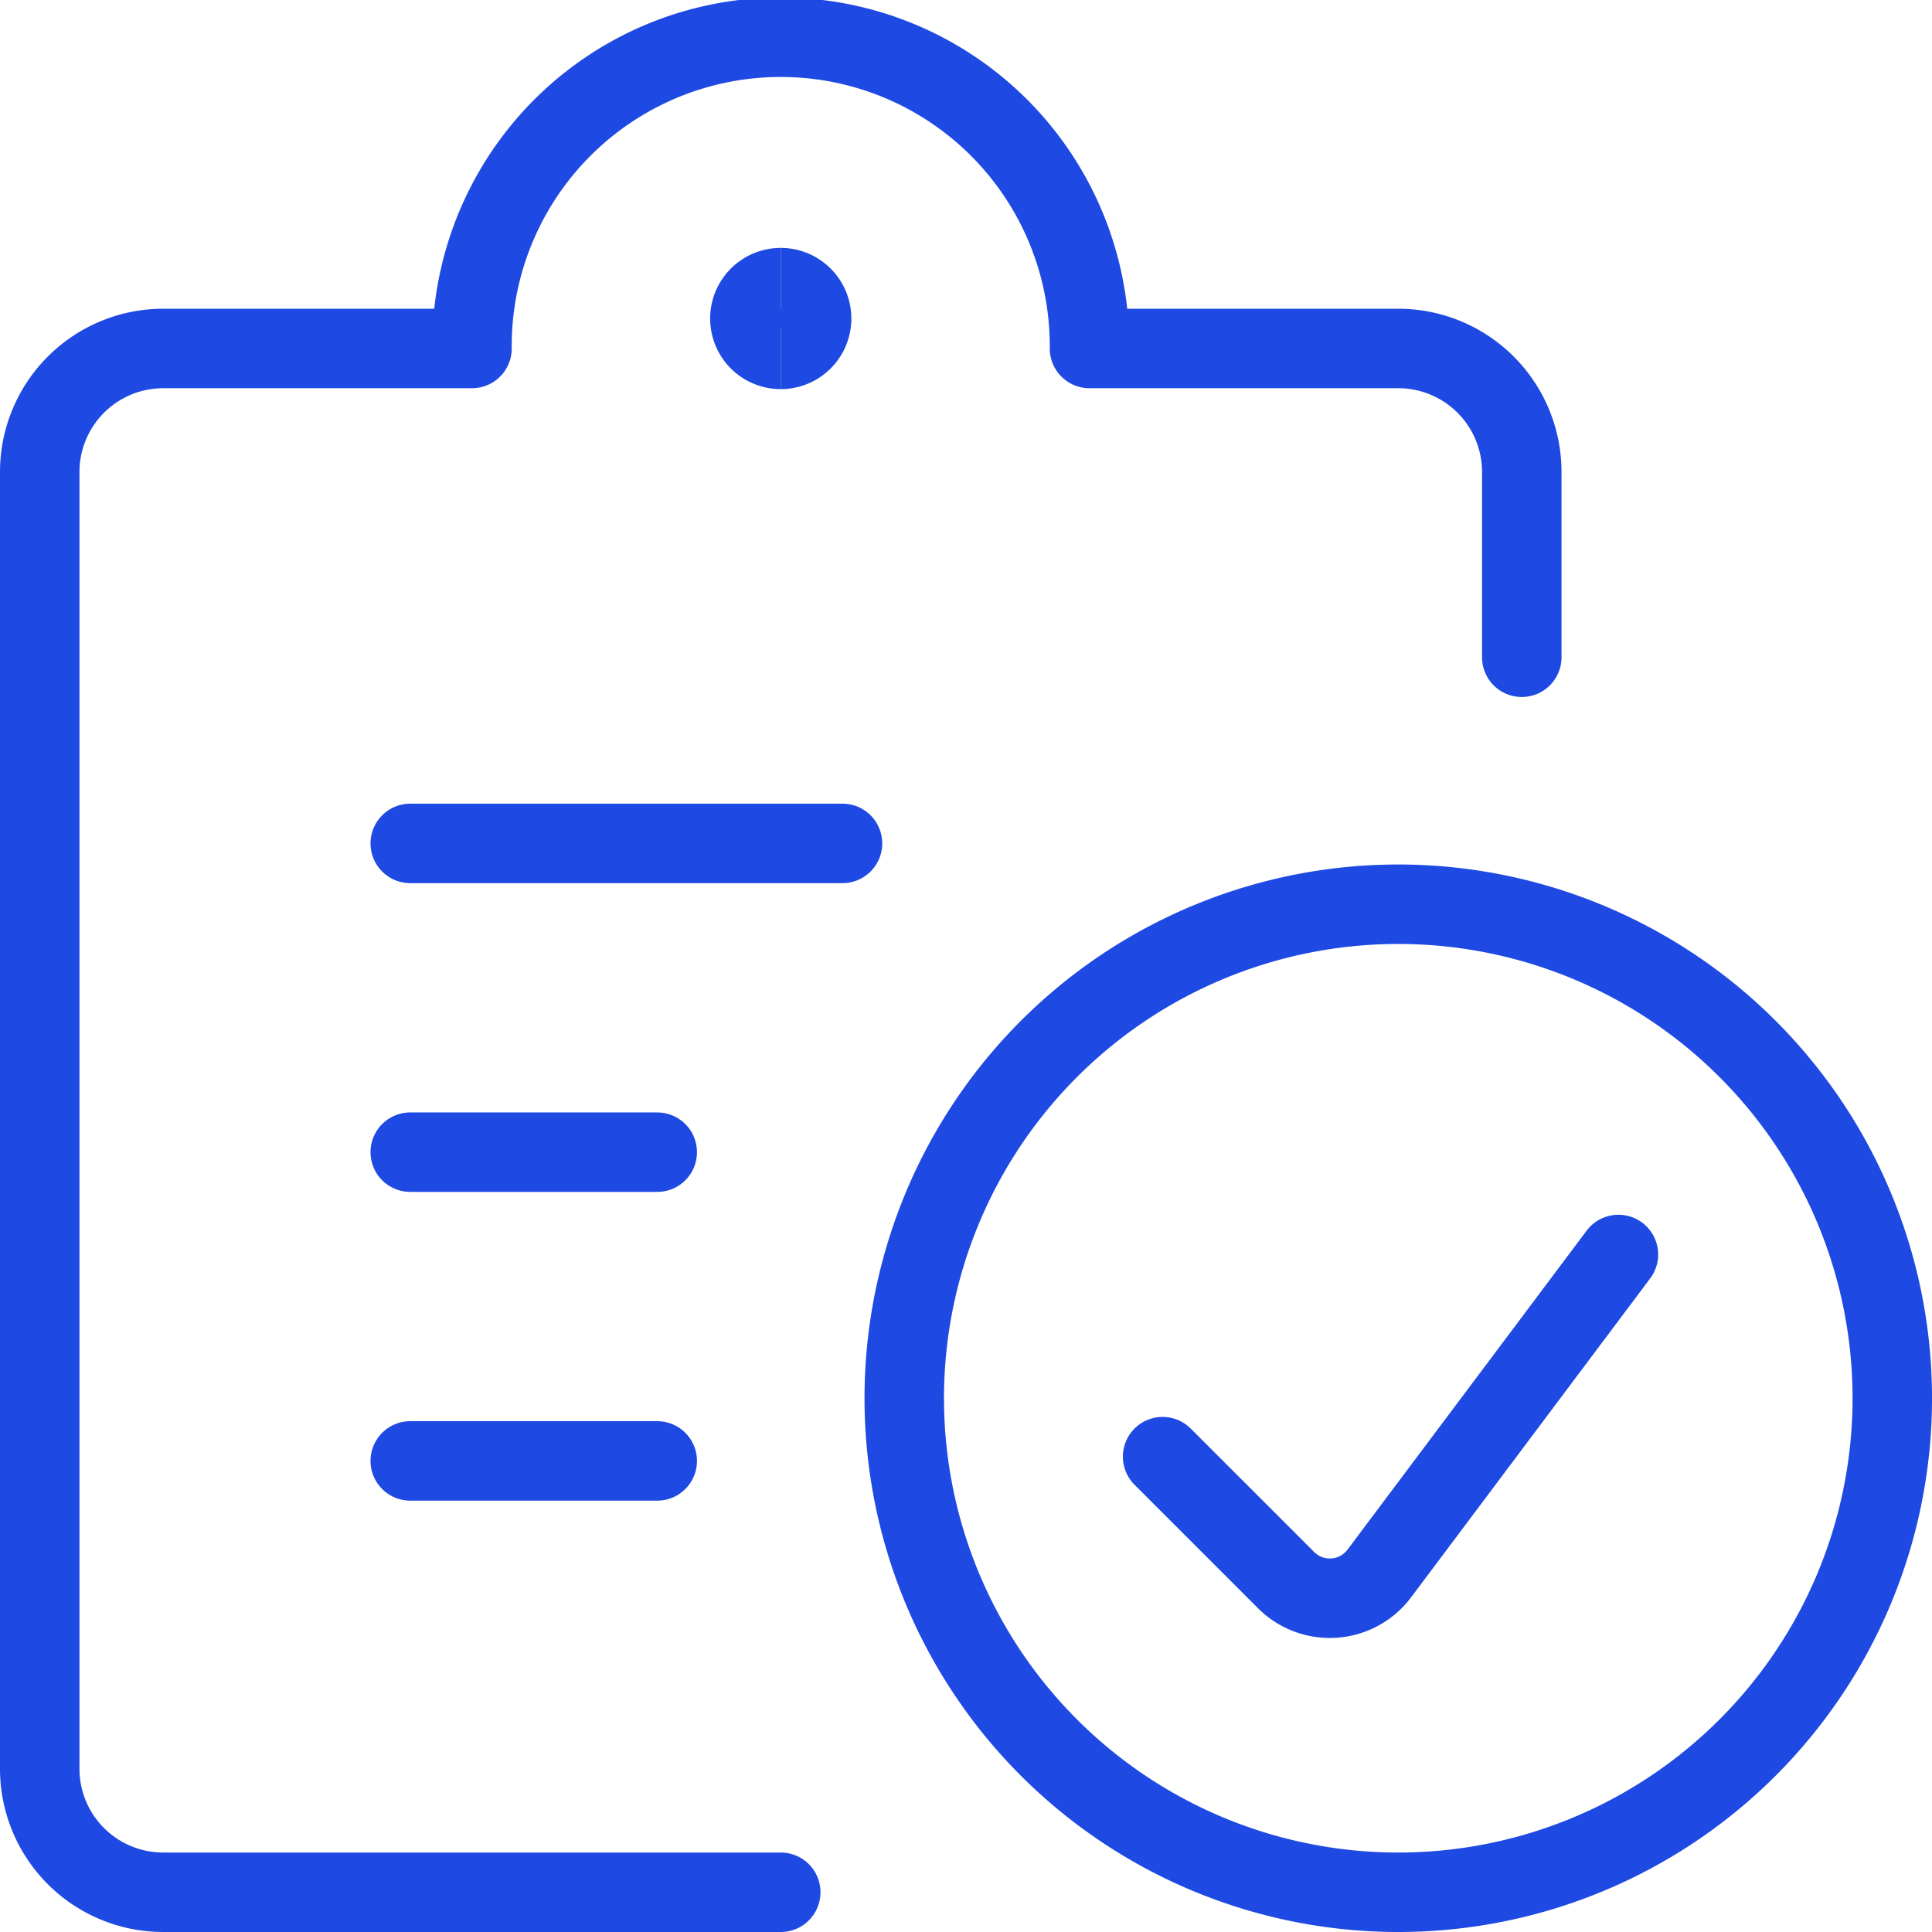 <svg xmlns="http://www.w3.org/2000/svg" width="97.25" height="97.25" viewBox="0 0 97.25 97.25">
  <g id="benefit-compliant" transform="translate(1.25 1.25)">
    <path id="Path_16894" data-name="Path 16894" d="M5.25,10.511H27.008" transform="translate(14.15 30.693)" fill="none" stroke="#1e49e2" stroke-linecap="round" stroke-linejoin="round" stroke-width="4"/>
    <path id="Path_16895" data-name="Path 16895" d="M5.25,14.261H17.683" transform="translate(14.15 42.485)" fill="none" stroke="#1e49e2" stroke-linecap="round" stroke-linejoin="round" stroke-width="4"/>
    <path id="Path_16896" data-name="Path 16896" d="M5.25,18.011H17.683" transform="translate(14.15 54.276)" fill="none" stroke="#1e49e2" stroke-linecap="round" stroke-linejoin="round" stroke-width="4"/>
    <path id="Path_16897" data-name="Path 16897" d="M38.05,94H6.967A6.216,6.216,0,0,1,.75,87.784V22.508a6.217,6.217,0,0,1,6.217-6.217H22.508a15.542,15.542,0,1,1,31.083,0H69.134a6.216,6.216,0,0,1,6.217,6.217v9.325" fill="none" stroke="#1e49e2" stroke-linecap="round" stroke-linejoin="round" stroke-width="4"/>
    <path id="Path_16898" data-name="Path 16898" d="M10.929,6.869a1.554,1.554,0,0,1,0-3.108" transform="translate(27.121 9.468)" fill="none" stroke="#1e49e2" stroke-width="4"/>
    <path id="Path_16899" data-name="Path 16899" d="M9.75,6.869a1.554,1.554,0,0,0,0-3.108" transform="translate(28.3 9.468)" fill="none" stroke="#1e49e2" stroke-width="4"/>
    <g id="Group_13436" data-name="Group 13436" transform="translate(44.267 44.267)">
      <path id="Path_16900" data-name="Path 16900" d="M36.117,60.983A24.867,24.867,0,1,0,11.25,36.117,24.867,24.867,0,0,0,36.117,60.983Z" transform="translate(-11.25 -11.25)" fill="none" stroke="#1e49e2" stroke-linecap="round" stroke-linejoin="round" stroke-width="4"/>
      <path id="Path_16901" data-name="Path 16901" d="M37.332,15.5,25.292,31.561a3.113,3.113,0,0,1-4.687.332l-6.217-6.217" transform="translate(-1.383 2.13)" fill="none" stroke="#1e49e2" stroke-linecap="round" stroke-linejoin="round" stroke-width="4"/>
    </g>
  </g>
</svg>